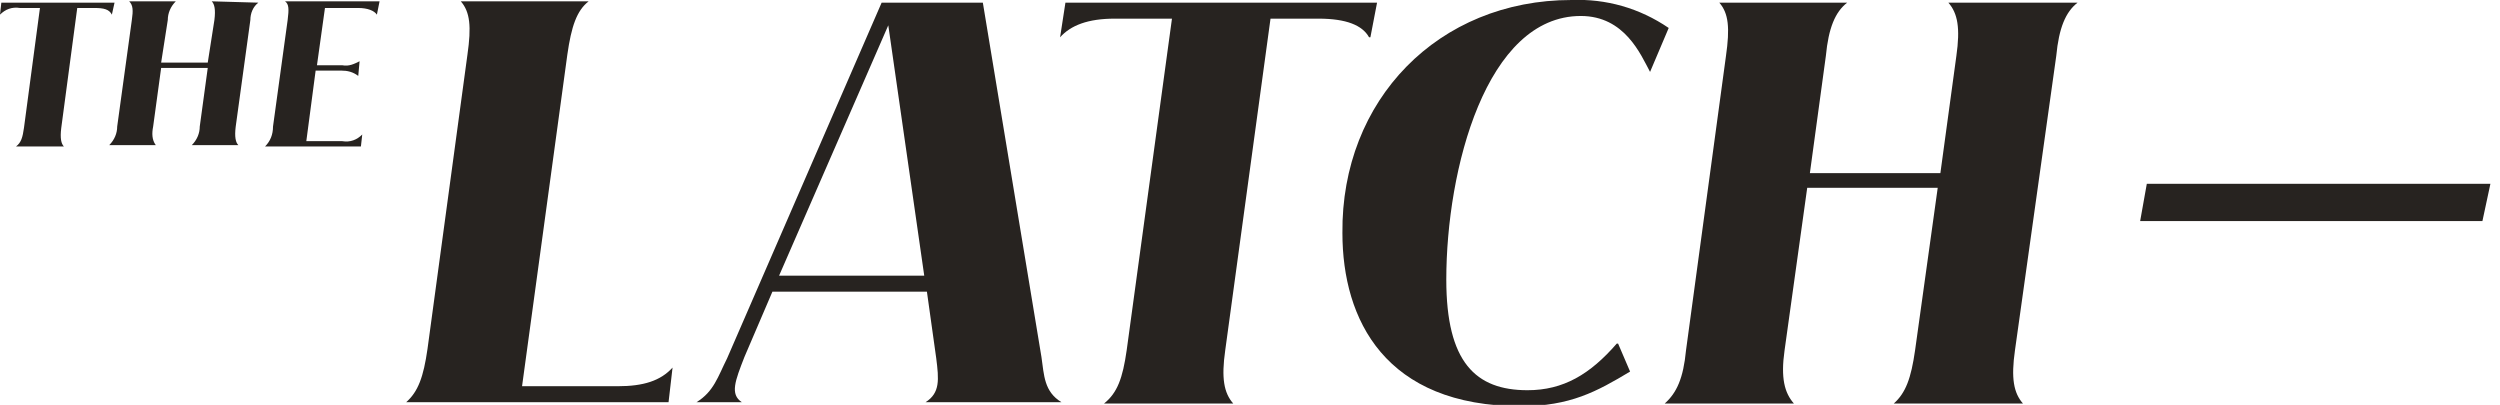 <svg width="247" height="40" viewBox="0 0 247 40" fill="none" xmlns="http://www.w3.org/2000/svg">
<g clip-path="url(#clip0_991_1381)">
<path d="M11.053 1.447C10.79 0.921 10.263 0.789 9.342 0.789H7.632L6.053 12.632C5.921 13.684 6.053 14.211 6.316 14.474H1.579C2.105 14.079 2.237 13.553 2.368 12.632L3.947 0.789H1.974C1.184 0.658 0.526 0.921 0 1.447L0.132 0.263H11.316L11.053 1.447Z" fill="#272320"/>
<path d="M25.526 0.263C25 0.658 24.736 1.316 24.736 1.973L23.289 12.5C23.157 13.552 23.289 14.079 23.552 14.342H18.947C19.473 13.816 19.736 13.158 19.736 12.5L20.526 6.71H15.921L15.131 12.5C15 13.158 15 13.816 15.394 14.342H10.789C11.315 13.816 11.579 13.158 11.579 12.5L13.026 1.973C13.158 1.052 13.158 0.526 12.763 0.131H17.368C16.842 0.658 16.578 1.316 16.578 1.973L15.921 6.184H20.526L21.184 1.973C21.315 0.921 21.184 0.395 20.921 0.131L25.526 0.263Z" fill="#272320"/>
<path d="M37.237 1.447C36.974 1.052 36.316 0.789 35.395 0.789H32.106L31.316 6.447H33.816C34.474 6.579 35 6.316 35.527 6.052L35.395 7.5C34.869 7.105 34.343 6.973 33.685 6.973H31.185L30.264 13.947H33.816C34.606 14.079 35.264 13.816 35.79 13.289L35.658 14.473H26.185C26.711 13.947 26.974 13.289 26.974 12.5L28.421 1.973C28.553 0.921 28.553 0.395 28.158 0.131H37.5L37.237 1.447Z" fill="#272320"/>
<path d="M66.448 36.316L66.053 39.737H40.132C41.316 38.684 41.842 37.237 42.237 34.474L46.184 5.395C46.579 2.631 46.448 1.184 45.527 0.131H58.158C56.974 1.052 56.448 2.631 56.053 5.395L51.579 38.158H61.053C63.553 38.158 65.263 37.631 66.448 36.316Z" fill="#272320"/>
<path d="M92.5 35.395L91.579 28.816H76.315L73.552 35.263C72.631 37.632 72.105 38.947 73.289 39.737H68.815C70.526 38.684 70.921 37.237 71.842 35.395L87.105 0.263H97.105L102.894 35.263C103.158 37.105 103.158 38.684 104.868 39.737H91.447C92.894 38.816 92.763 37.5 92.5 35.395ZM91.315 27.237L87.763 2.5L76.973 27.237H91.315Z" fill="#272320"/>
<path d="M135.395 3.684H135.264C134.606 2.5 133.027 1.842 130.264 1.842H125.527L121.053 34.605C120.658 37.368 120.922 38.816 121.843 39.868H109.079C110.395 38.816 110.922 37.368 111.316 34.605L115.79 1.842H110.132C107.5 1.842 105.79 2.5 104.737 3.684L105.264 0.263H136.053L135.395 3.684Z" fill="#272320"/>
<path d="M164.868 2.763L163.026 7.105C162.105 5.395 160.526 1.579 156.184 1.579C146.842 1.579 142.894 16.711 142.894 27.632C142.894 35.79 145.789 38.553 150.921 38.553C154.473 38.553 157.105 36.974 159.736 33.947H159.868L161.052 36.711C157.763 38.684 155.131 40.132 150.263 40.132C136.842 40.132 132.631 31.579 132.631 23.026C132.5 9.869 142.105 0 155.263 0C158.684 -0.131 161.973 0.79 164.868 2.763Z" fill="#272320"/>
<path d="M205.263 0.263C204.079 1.184 203.421 2.763 203.158 5.526L199.079 34.605C198.684 37.368 198.947 38.816 199.868 39.868H187.105C188.289 38.816 188.816 37.368 189.21 34.605L191.447 18.553H178.553L176.316 34.605C175.921 37.368 176.316 38.816 177.237 39.868H164.474C165.658 38.816 166.316 37.368 166.579 34.605L170.526 5.526C170.921 2.763 170.789 1.316 169.868 0.263H182.5C181.316 1.184 180.658 2.763 180.395 5.526L178.816 17.105H191.71L193.289 5.526C193.684 2.763 193.421 1.316 192.5 0.263H205.263Z" fill="#272320"/>
<path d="M212.105 18.158L211.447 21.842H245.263L246.053 18.158H212.105Z" fill="#272320"/>
</g>
<defs>
<clipPath id="clip0_991_1381">
<rect width="246.053" height="40" fill="white"/>
</clipPath>
</defs>
</svg>
